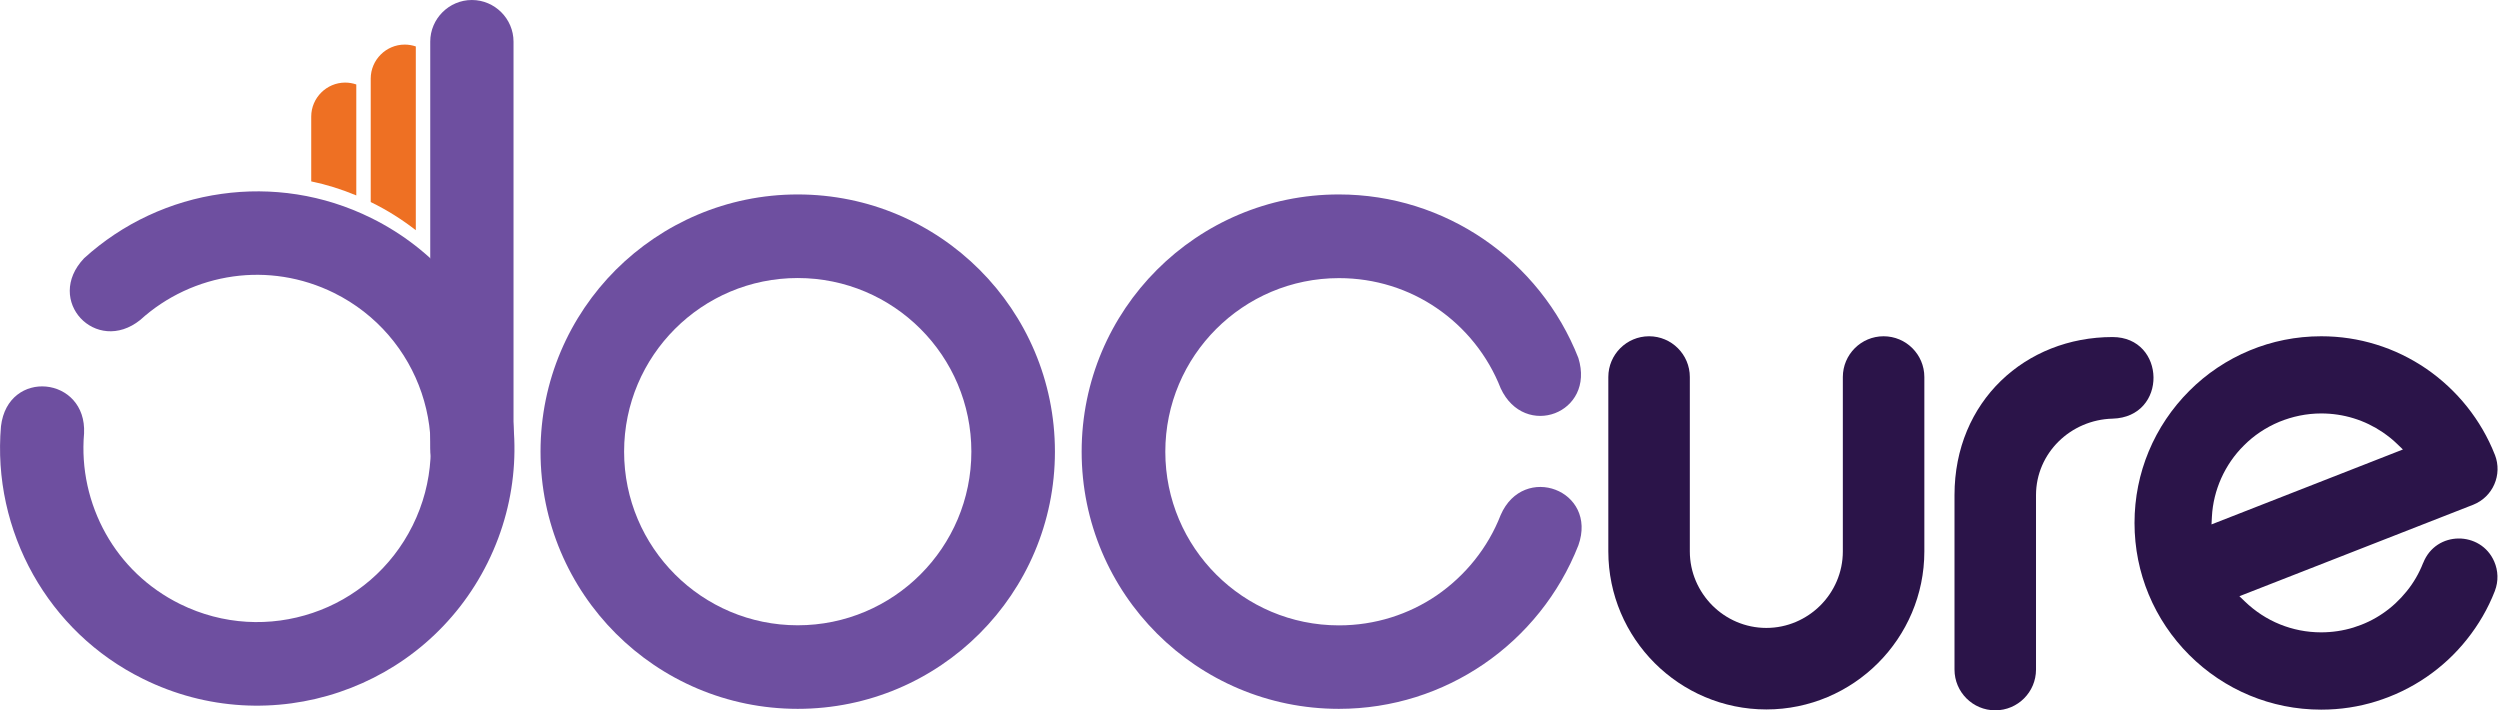 <svg width="176" height="50" viewBox="0 0 176 50" fill="none" xmlns="http://www.w3.org/2000/svg">
<g clip-path="url(#clip0)">
<path d="M105.648 36.255C107.259 32.557 112.5 34.506 111.117 38.392C109.776 41.807 107.432 44.718 104.445 46.758C101.535 48.742 98.029 49.903 94.255 49.903C89.256 49.903 84.728 47.877 81.451 44.6C78.173 41.323 76.148 36.795 76.148 31.796C76.148 26.798 78.173 22.269 81.451 18.992C84.728 15.715 89.256 13.689 94.255 13.689C98.023 13.689 101.535 14.851 104.445 16.835C107.432 18.874 109.776 21.785 111.117 25.201C112.327 29.107 107.328 30.953 105.648 27.337C104.743 25.028 103.159 23.064 101.141 21.688C99.191 20.354 96.82 19.58 94.262 19.58C90.888 19.58 87.832 20.949 85.619 23.161C83.407 25.373 82.038 28.429 82.038 31.803C82.038 35.177 83.407 38.233 85.619 40.445C87.832 42.658 90.888 44.026 94.262 44.026C96.82 44.026 99.191 43.245 101.141 41.918C103.159 40.528 104.75 38.565 105.648 36.255Z" fill="#6E4FA0"/>
<path d="M129.736 26.542C129.736 24.959 131.022 23.673 132.605 23.673C134.188 23.673 135.474 24.959 135.474 26.542V38.821C135.474 41.883 134.223 44.669 132.211 46.681C130.199 48.693 127.413 49.945 124.35 49.945C121.287 49.945 118.501 48.693 116.489 46.681C114.477 44.669 113.226 41.883 113.226 38.821V26.542C113.226 24.959 114.512 23.673 116.095 23.673C117.678 23.673 118.964 24.959 118.964 26.542V38.821C118.964 40.3 119.573 41.641 120.548 42.623C121.522 43.598 122.871 44.206 124.35 44.206C125.83 44.206 127.171 43.598 128.153 42.623C129.127 41.648 129.736 40.3 129.736 38.821V26.542Z" fill="#2B1449"/>
<path d="M148.721 23.728C152.496 23.728 152.641 29.363 148.721 29.473C145.769 29.549 143.335 31.9 143.335 34.859V47.138C143.335 48.721 142.049 50.007 140.466 50.007C138.883 50.007 137.597 48.721 137.597 47.138V34.852C137.597 28.249 142.595 23.728 148.721 23.728Z" fill="#2B1449"/>
<path d="M64.802 23.154C62.59 20.942 59.534 19.573 56.16 19.573C52.786 19.573 49.73 20.942 47.518 23.154C45.306 25.366 43.937 28.422 43.937 31.796C43.937 35.17 45.306 38.226 47.518 40.438C49.73 42.651 52.786 44.02 56.16 44.02C59.534 44.02 62.59 42.651 64.802 40.438C67.015 38.226 68.384 35.17 68.384 31.796C68.384 28.422 67.015 25.366 64.802 23.154ZM56.16 13.689C61.159 13.689 65.687 15.715 68.964 18.992C72.241 22.269 74.267 26.798 74.267 31.796C74.267 36.795 72.241 41.323 68.964 44.6C65.687 47.877 61.159 49.903 56.16 49.903C51.161 49.903 46.633 47.877 43.356 44.6C40.079 41.323 38.053 36.795 38.053 31.796C38.053 26.798 40.079 22.269 43.356 18.992C46.64 15.722 51.161 13.689 56.16 13.689Z" fill="#6E4FA0"/>
<path d="M156.374 33.67C156.762 32.806 157.301 32.024 157.965 31.367C158.67 30.655 159.52 30.088 160.467 29.694C161.38 29.321 162.376 29.107 163.413 29.107C164.201 29.107 164.968 29.224 165.687 29.445C166.434 29.674 167.125 30.012 167.747 30.434C167.934 30.559 168.107 30.697 168.28 30.828C168.453 30.966 168.619 31.119 168.778 31.271L169.165 31.644L155.69 36.919L155.718 36.38C155.766 35.426 156.001 34.506 156.374 33.67ZM170.596 39.623L170.589 39.629C170.306 40.355 169.918 41.026 169.434 41.621C168.95 42.222 168.384 42.754 167.741 43.19C167.118 43.619 166.42 43.95 165.68 44.179C164.961 44.4 164.194 44.517 163.406 44.517C162.382 44.517 161.408 44.317 160.516 43.957C159.589 43.584 158.753 43.031 158.041 42.346L157.653 41.973C163.143 39.83 168.632 37.68 174.122 35.53C175.505 34.977 176.182 33.414 175.643 32.024L175.636 32.011C175.152 30.78 174.488 29.646 173.679 28.63C172.857 27.6 171.889 26.701 170.803 25.954C169.725 25.221 168.543 24.64 167.277 24.253C166.054 23.873 164.754 23.673 163.413 23.673C161.629 23.673 159.935 24.025 158.386 24.668C156.782 25.332 155.33 26.307 154.121 27.523C152.911 28.733 151.929 30.185 151.265 31.789C150.622 33.338 150.27 35.032 150.27 36.816C150.27 38.599 150.622 40.293 151.265 41.842C151.929 43.446 152.911 44.898 154.121 46.108C155.33 47.318 156.782 48.299 158.386 48.963C159.935 49.606 161.629 49.959 163.413 49.959C164.761 49.959 166.061 49.758 167.277 49.378C168.543 48.984 169.732 48.41 170.803 47.677C171.889 46.937 172.864 46.032 173.679 45.001C174.488 43.985 175.152 42.851 175.629 41.627L175.636 41.607C175.906 40.908 175.871 40.169 175.594 39.533C174.654 37.362 171.495 37.348 170.596 39.623Z" fill="#2B1449"/>
<path fill-rule="evenodd" clip-rule="evenodd" d="M33.22 34.492C34.831 34.492 36.152 33.172 36.152 31.561V2.931C36.152 1.321 34.831 0 33.22 0C31.61 0 30.289 1.321 30.289 2.931V31.561C30.289 33.172 31.603 34.492 33.22 34.492Z" fill="#6E4FA0"/>
<path d="M5.918 30.517C6.119 26.486 0.553 25.913 0.069 30.006C-0.249 33.663 0.567 37.306 2.337 40.459C4.065 43.529 6.692 46.128 10.073 47.794C14.553 50.014 19.511 50.207 23.901 48.721C28.291 47.241 32.114 44.082 34.334 39.602C36.553 35.122 36.746 30.165 35.26 25.774C33.773 21.391 30.614 17.561 26.134 15.348C22.753 13.675 19.096 13.157 15.604 13.648C12.023 14.145 8.628 15.715 5.918 18.183C3.104 21.149 6.762 25.014 9.873 22.525C11.705 20.859 14 19.801 16.42 19.462C18.757 19.137 21.225 19.49 23.52 20.624C26.542 22.124 28.678 24.703 29.681 27.662C30.683 30.621 30.552 33.967 29.051 36.995C27.551 40.017 24.972 42.153 22.013 43.148C19.047 44.151 15.708 44.02 12.68 42.526C10.384 41.392 8.608 39.643 7.453 37.583C6.257 35.453 5.704 32.985 5.918 30.517Z" fill="#6E4FA0"/>
<path fill-rule="evenodd" clip-rule="evenodd" d="M29.273 16.206V3.27C29.031 3.187 28.768 3.139 28.491 3.139C27.178 3.139 26.099 4.217 26.099 5.531V14.222L26.134 14.242C27.268 14.795 28.312 15.459 29.273 16.206Z" fill="#EE7023"/>
<path fill-rule="evenodd" clip-rule="evenodd" d="M25.083 13.758V5.946C24.841 5.863 24.578 5.814 24.302 5.814C22.988 5.814 21.91 6.893 21.91 8.207V12.77C22.981 12.991 24.039 13.323 25.083 13.758Z" fill="#EE7023"/>
</g>
<defs>
<clipPath id="clip0">
<rect width="175.837" height="50" fill="white"/>
</clipPath>
</defs>
</svg>
